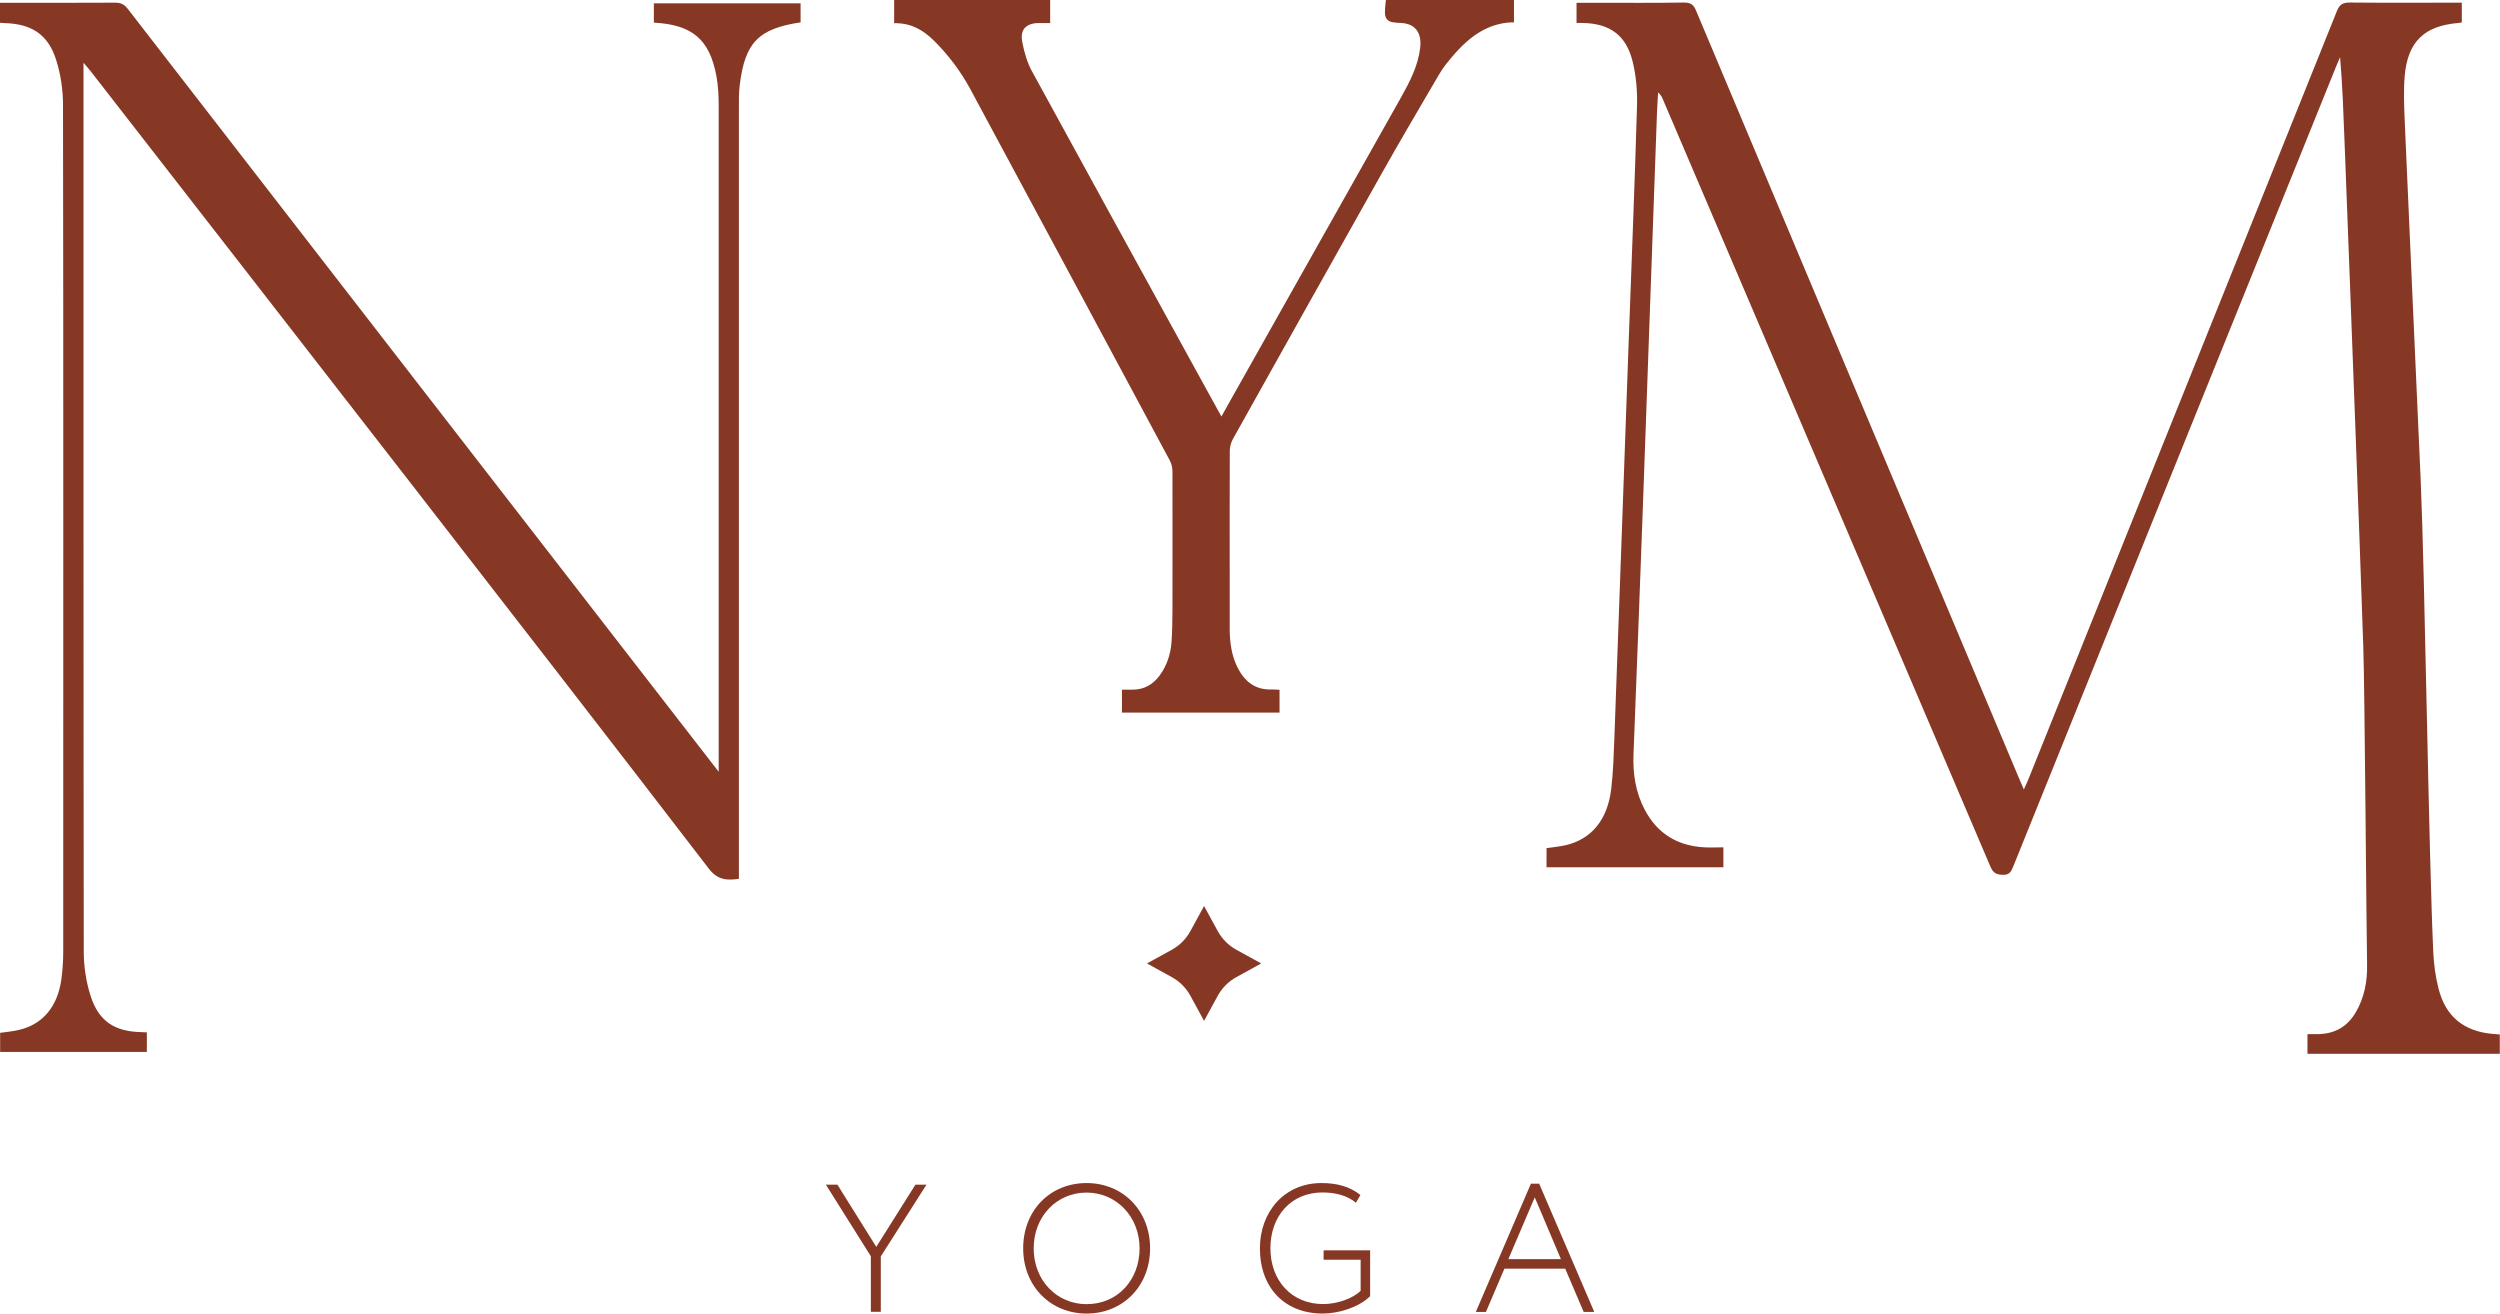 <?xml version="1.0" encoding="UTF-8"?> <svg xmlns="http://www.w3.org/2000/svg" width="59" height="31" viewBox="0 0 59 31" fill="none"><g clip-path="url(#clip0_523_74)"><path d="M37.206 0.545V0.066H37.682C38.368 0.066 39.057 0.071 39.744 0.06C39.901 0.06 39.97 0.11 40.029 0.255C42.57 6.305 45.119 12.35 47.662 18.398C47.689 18.464 47.719 18.532 47.763 18.631C47.801 18.543 47.831 18.483 47.858 18.42C50.289 12.369 52.721 6.316 55.15 0.263C55.212 0.107 55.289 0.06 55.449 0.06C56.329 0.068 57.206 0.063 58.099 0.063V0.528C58.069 0.534 58.044 0.542 58.02 0.542C57.217 0.608 56.822 0.98 56.751 1.791C56.721 2.138 56.737 2.494 56.751 2.845C56.873 5.678 57.004 8.512 57.129 11.345C57.227 13.588 57.32 20.241 57.426 22.483C57.44 22.765 57.478 23.052 57.549 23.329C57.715 23.988 58.142 24.336 58.815 24.399C58.872 24.405 58.929 24.407 58.995 24.413V24.87H54.456V24.405C54.537 24.405 54.627 24.405 54.717 24.405C55.106 24.396 55.4 24.227 55.596 23.89C55.801 23.542 55.871 23.156 55.863 22.762C55.844 21.727 55.809 16.282 55.773 15.247C55.716 13.566 55.654 11.887 55.591 10.207C55.507 7.909 55.417 5.612 55.33 3.315C55.305 2.667 55.283 2.015 55.226 1.35C55.199 1.41 55.172 1.47 55.147 1.533C52.601 7.838 50.055 14.143 47.512 20.451C47.463 20.572 47.422 20.651 47.267 20.646C47.117 20.64 47.041 20.607 46.976 20.457C44.4 14.415 41.818 8.375 39.24 2.335C39.218 2.283 39.191 2.231 39.131 2.182C39.123 2.33 39.112 2.478 39.106 2.626C38.995 5.719 38.886 8.813 38.774 11.907C38.703 13.872 38.627 15.838 38.551 17.801C38.532 18.261 38.6 18.702 38.818 19.113C39.117 19.677 39.594 19.964 40.225 19.997C40.37 20.005 40.514 19.997 40.672 19.997V20.468H36.498V20.016C36.65 19.994 36.806 19.98 36.958 19.945C37.56 19.8 37.933 19.351 38.023 18.633C38.072 18.234 38.083 17.826 38.099 17.421C38.213 14.327 38.322 11.233 38.434 8.139C38.502 6.267 38.578 4.394 38.633 2.522C38.644 2.168 38.616 1.801 38.532 1.459C38.379 0.827 37.987 0.55 37.339 0.542C37.301 0.542 37.26 0.542 37.203 0.542L37.206 0.545Z" fill="#873825"></path><path d="M16.961 18.212V17.957C16.961 12.807 16.961 7.658 16.961 2.508C16.961 2.27 16.95 2.026 16.907 1.793C16.746 0.928 16.337 0.583 15.431 0.534V0.079H18.894V0.528C17.898 0.676 17.579 1.005 17.457 2.015C17.435 2.193 17.438 2.374 17.438 2.552C17.438 8.525 17.438 14.499 17.438 20.473V20.741C17.152 20.78 16.936 20.772 16.724 20.495C14.396 17.462 12.049 14.439 9.704 11.417C7.18 8.164 4.653 4.914 2.127 1.665C2.088 1.615 2.045 1.569 1.971 1.481V1.719C1.971 7.181 1.969 16.996 1.977 22.458C1.977 22.803 2.031 23.165 2.135 23.493C2.325 24.101 2.707 24.347 3.338 24.358C3.376 24.358 3.415 24.361 3.466 24.364V24.826H0.003V24.375C0.15 24.353 0.3 24.342 0.447 24.306C1.013 24.175 1.367 23.748 1.451 23.09C1.479 22.88 1.492 22.666 1.492 22.455C1.492 17.245 1.498 7.682 1.487 2.472C1.487 2.119 1.432 1.752 1.326 1.418C1.138 0.813 0.743 0.561 0.103 0.545C0.071 0.545 0.041 0.539 0 0.537V0.066H0.185C1.032 0.066 1.876 0.068 2.723 0.063C2.856 0.063 2.935 0.107 3.017 0.211C7.605 6.141 12.199 12.066 16.79 17.993C16.833 18.05 16.879 18.108 16.961 18.212Z" fill="#873825"></path><path d="M30.194 16.818H26.478V16.276H26.728C26.998 16.276 27.207 16.161 27.373 15.934C27.534 15.712 27.627 15.447 27.648 15.148C27.665 14.905 27.668 14.655 27.67 14.423C27.67 13.322 27.673 12.219 27.67 11.118C27.67 11.033 27.646 10.94 27.608 10.869C26.042 7.948 24.474 5.027 22.902 2.108C22.674 1.684 22.382 1.298 22.037 0.955C21.767 0.69 21.495 0.558 21.179 0.548H21.102V-1.75841e-05H24.784V0.545H24.631C24.58 0.545 24.525 0.545 24.471 0.545C24.335 0.553 24.231 0.6 24.171 0.676C24.117 0.75 24.101 0.849 24.122 0.975C24.174 1.254 24.25 1.492 24.354 1.681C25.582 3.929 26.815 6.174 28.049 8.419L28.825 9.829C28.836 9.812 28.844 9.796 28.855 9.777L29.029 9.465C30.374 7.08 31.716 4.695 33.059 2.308C33.271 1.93 33.467 1.555 33.516 1.128C33.538 0.947 33.505 0.799 33.426 0.701C33.347 0.602 33.225 0.55 33.062 0.542C32.893 0.534 32.792 0.528 32.732 0.454C32.669 0.378 32.68 0.268 32.699 0.068L32.708 -0.005H35.73V0.528H35.657C35.145 0.558 34.712 0.81 34.257 1.355C34.167 1.462 34.064 1.585 33.987 1.717L33.87 1.914C33.451 2.631 33.015 3.37 32.601 4.107C31.352 6.324 30.129 8.515 29.094 10.365C29.051 10.445 29.023 10.551 29.023 10.642C29.018 11.636 29.021 12.627 29.021 13.62V14.828C29.021 15.176 29.07 15.447 29.173 15.682C29.356 16.095 29.631 16.287 30.02 16.271C30.042 16.271 30.066 16.271 30.091 16.273L30.197 16.279V16.813L30.194 16.818Z" fill="#873825"></path><path d="M28.092 21.976L28.416 21.382L28.74 21.976C28.841 22.16 28.991 22.31 29.173 22.412L29.764 22.737L29.173 23.063C28.991 23.164 28.841 23.315 28.74 23.498L28.416 24.093L28.092 23.498C27.991 23.315 27.842 23.164 27.659 23.063L27.069 22.737L27.659 22.412C27.842 22.31 27.991 22.16 28.092 21.976Z" fill="#873825"></path><path d="M20.787 29.648V30.959H20.552V29.648L19.491 27.958H19.763L20.68 29.426L21.604 27.958H21.865L20.789 29.648H20.787Z" fill="#873825"></path><path d="M25.644 27.92C26.494 27.92 27.142 28.563 27.142 29.461C27.142 30.359 26.494 31 25.644 31C24.795 31 24.147 30.357 24.147 29.461C24.147 28.566 24.781 27.92 25.644 27.92ZM25.644 30.778C26.374 30.778 26.894 30.209 26.894 29.461C26.894 28.714 26.347 28.145 25.644 28.145C24.942 28.145 24.395 28.703 24.395 29.461C24.395 30.22 24.942 30.778 25.644 30.778Z" fill="#873825"></path><path d="M31.237 29.508H32.335V30.589C32.07 30.855 31.588 31 31.215 31C30.322 31 29.734 30.395 29.734 29.461C29.734 28.599 30.311 27.92 31.186 27.92C31.575 27.92 31.863 28.01 32.106 28.202L32 28.385C31.804 28.218 31.52 28.142 31.21 28.142C30.475 28.142 29.982 28.692 29.982 29.459C29.982 30.225 30.486 30.776 31.224 30.776C31.548 30.776 31.918 30.652 32.111 30.463V29.73H31.237V29.505V29.508Z" fill="#873825"></path><path d="M36.13 27.934H36.324L37.625 30.962H37.375L36.939 29.941H35.504L35.068 30.962H34.829L36.13 27.934ZM35.597 29.716H36.838L36.22 28.257L35.597 29.716Z" fill="#873825"></path></g><defs><clipPath id="clip0_523_74"><rect width="59" height="31" fill="white"></rect></clipPath></defs></svg> 